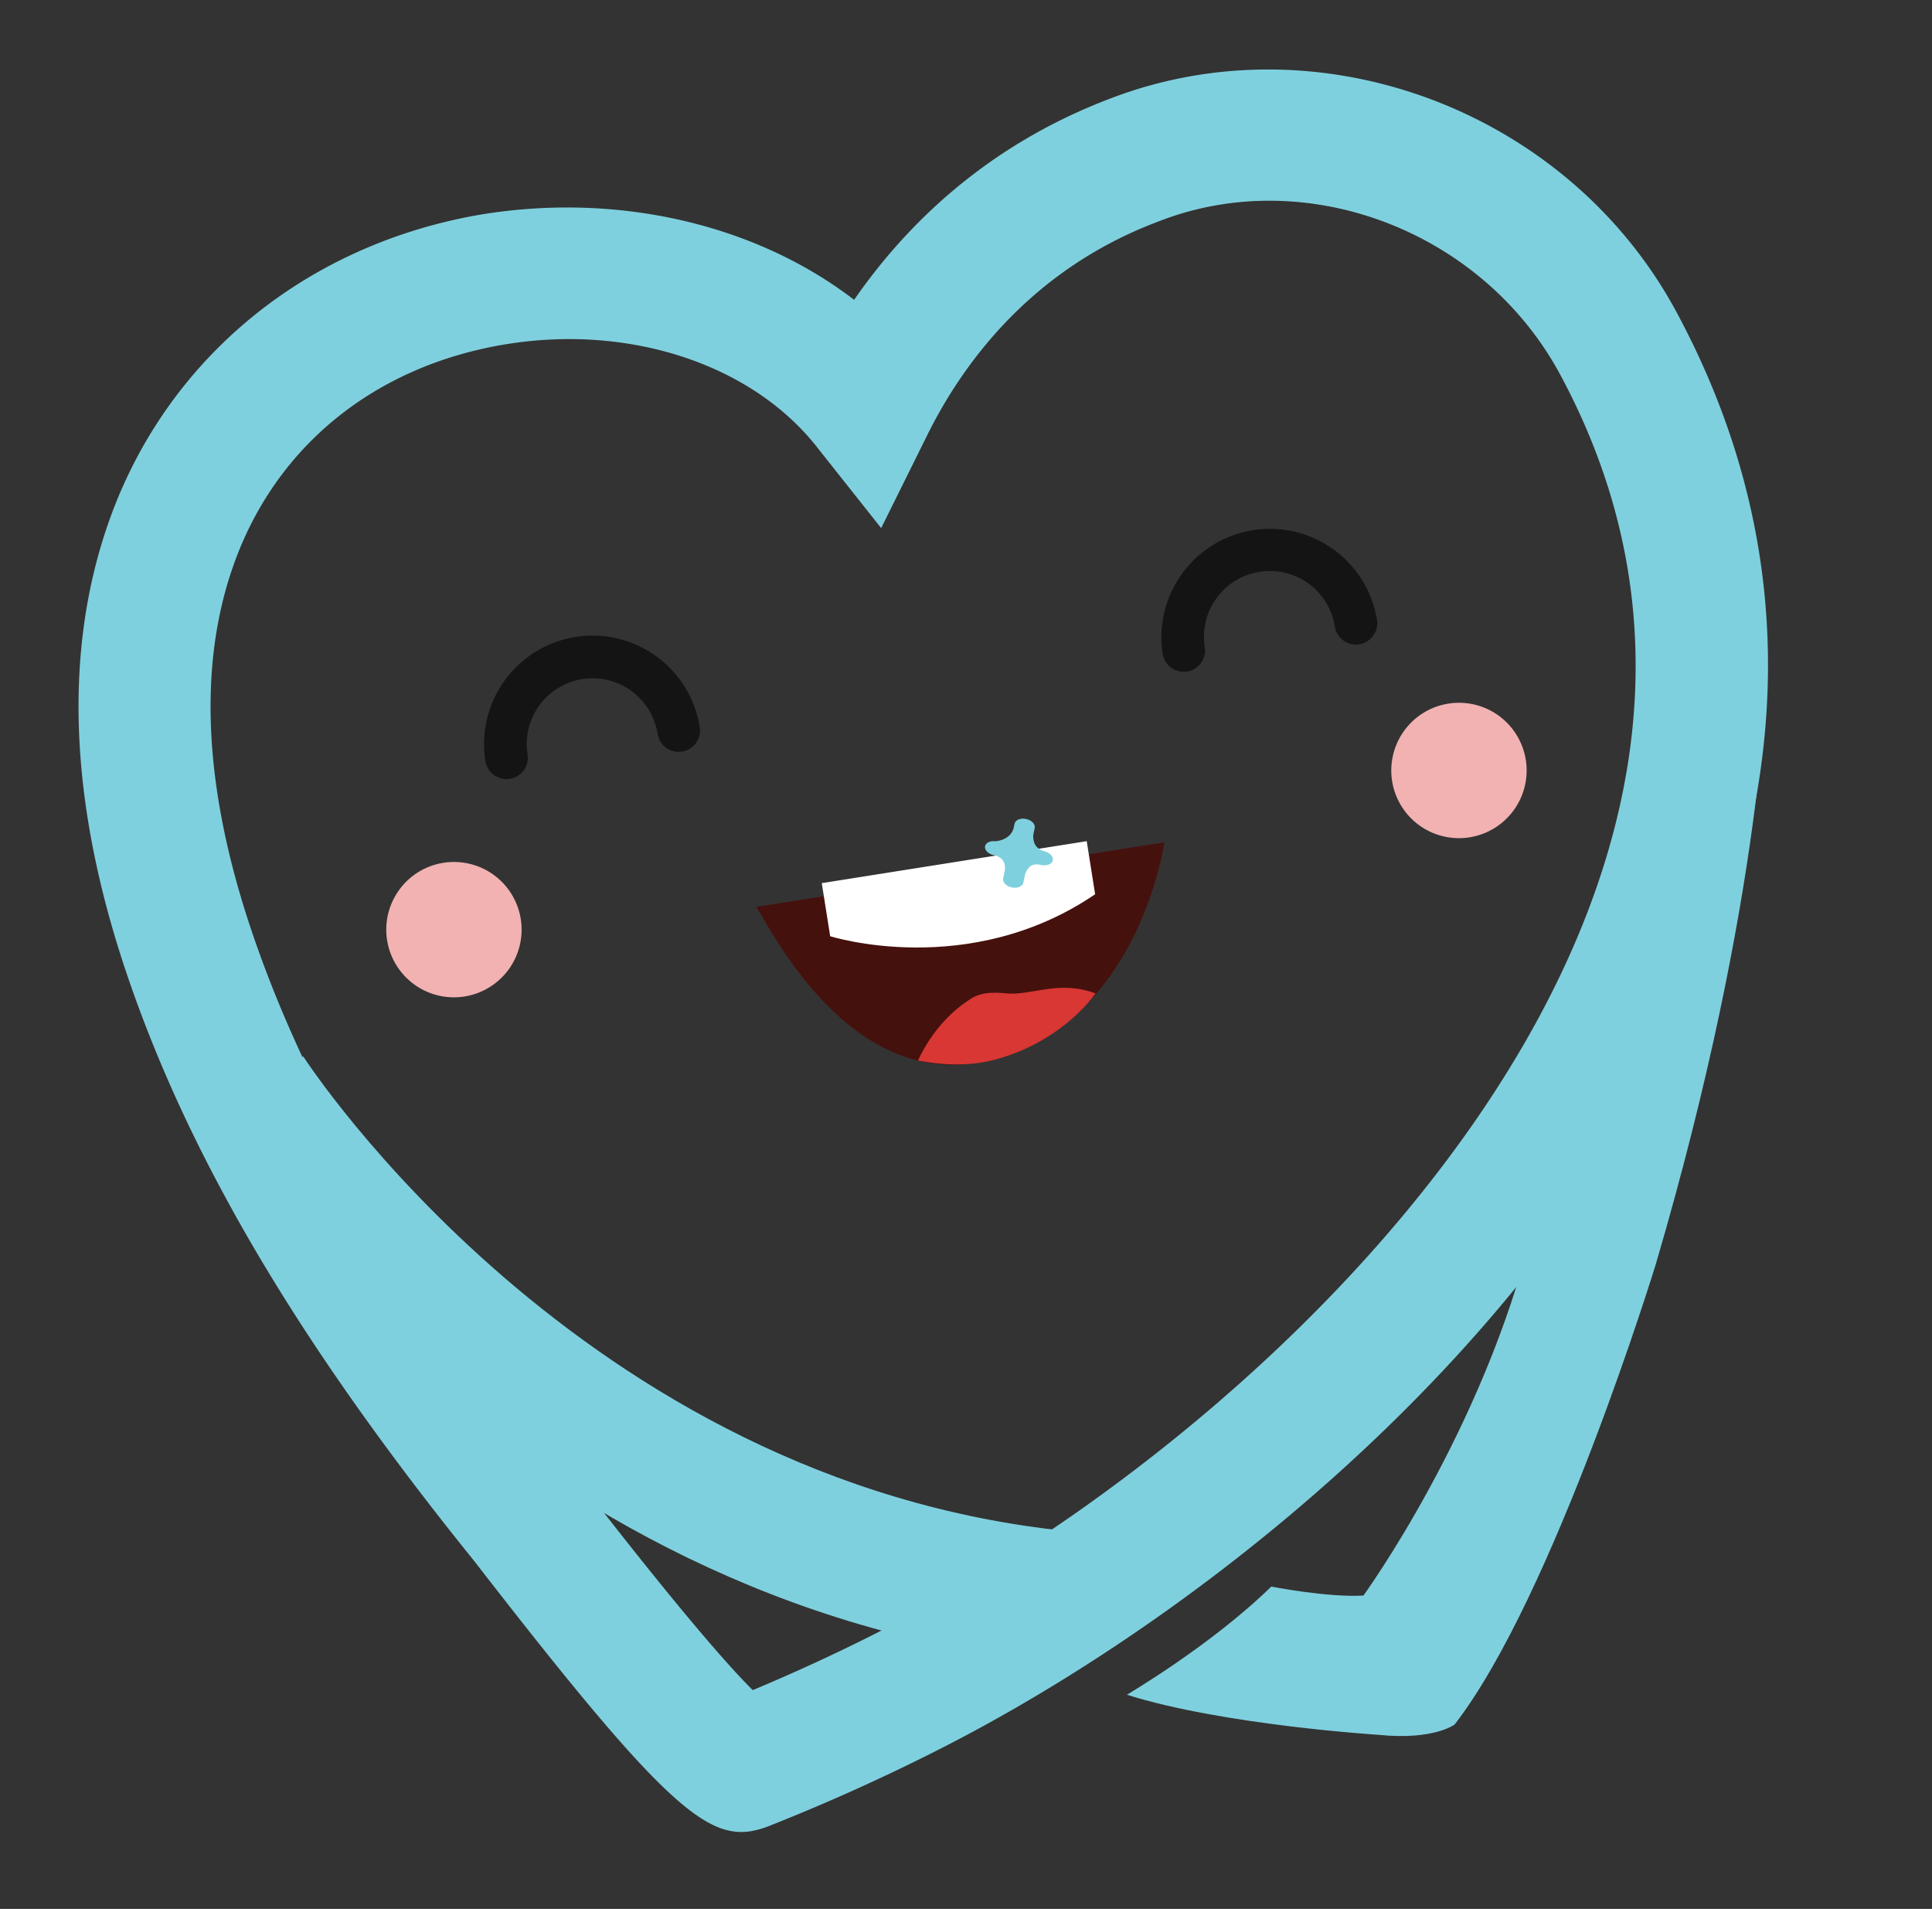 <svg xmlns="http://www.w3.org/2000/svg" width="722.704" height="713.99" viewBox="0 0 722.704 713.99">
  <rect x="0" y="0" width="722.704" height="713.99" fill="#333333" stroke="none"/>
  <g id="Gruppe_129" data-name="Gruppe 129" transform="translate(-349.199 -369.194) rotate(-9)">
    <g id="Gruppe_102" data-name="Gruppe 102" transform="translate(271.652 517.095)">
      <path id="Pfad_166" data-name="Pfad 166" d="M455.761,1003.622c-17.681,0-32.991-19.138-83.75-111.358-1.63-2.963-2.778-5.05-3.321-5.988-50.993-88.812-80.527-163.215-92.948-234.161-11.754-67.2-5.124-124.446,19.694-170.142,30.806-56.71,89.182-90.875,156.153-91.393,51.573-.074,100.258,19.841,132.026,53.351,23.5-24.583,57.7-48.993,105.407-59.155C772,366.6,858.409,415.756,886.708,496.493c26.1,74.477,21.2,148.991-14.595,221.456C804.884,854.076,647.028,946.2,532.287,983.731c-22.4,7.322-45.585,13.705-68.921,18.928A34.146,34.146,0,0,1,455.761,1003.622ZM452.6,954.469l-.049.013h.012Zm.506-514.5H451.97c-49.474.383-90.714,24.286-113.135,65.587-19.373,35.646-24.225,82.1-14.446,138.052,11.4,65.106,39.078,134.41,87.133,218.073.605,1.049,1.914,3.42,3.754,6.778,28.336,51.475,42.535,73.626,49.536,83.157,17.644-4.3,35.115-9.272,52.1-14.828,114-37.288,254.348-126.162,310.922-240.705,29.694-60.117,33.819-121.778,12.26-183.254-20.2-57.6-81.453-92.763-139.4-80.045l-1.4.3c-49.042,10.458-79.552,41.128-96.5,65.007l-22.546,31.756-19.113-33.929C541.967,461.848,499.629,439.969,453.106,439.969Z" transform="translate(-270.098 -381.005)" fill="#7fd0de"/>
    </g>
    <g id="Gruppe_103" data-name="Gruppe 103" transform="translate(292.037 827.295)">
      <path id="Pfad_167" data-name="Pfad 167" d="M559.656,674.133C357.931,621.054,275.169,433.651,271.749,425.7L317.1,406.166l-22.682,9.767,22.669-9.8c.753,1.729,77.169,173.426,255.139,220.234Z" transform="translate(-271.749 -406.129)" fill="#7fd0de"/>
    </g>
    <g id="Gruppe_104" data-name="Gruppe 104" transform="translate(604.33 770.054)">
      <path id="Pfad_168" data-name="Pfad 168" d="M297.042,742.74s34.2-13.409,59.673-31.51c0,0,20.113,7.384,33.522,8.717,0,0,54.3-54.3,83.8-125.371L593.37,401.493s-13.409,81.8-75.748,213.2c0,0-56.994,116.655-101.246,158.227,0,0-8.7,4.691-28.818-.667C387.558,772.249,330.564,759.507,297.042,742.74Z" transform="translate(-297.042 -401.493)" fill="#7fd0de"/>
    </g>
    <g id="Gruppe_127" data-name="Gruppe 127" transform="translate(375.157 688.268)">
      <g id="Gruppe_114" data-name="Gruppe 114" transform="translate(46.795)">
        <g id="Gruppe_113" data-name="Gruppe 113">
          <g id="Gruppe_110" data-name="Gruppe 110">
            <g id="Gruppe_109" data-name="Gruppe 109">
              <path id="Pfad_172" data-name="Pfad 172" d="M355.464,443.442a7.991,7.991,0,0,1-7.976-7.988,24.626,24.626,0,1,0-49.252,0,7.982,7.982,0,1,1-15.965,0,40.591,40.591,0,0,1,81.182,0A7.994,7.994,0,0,1,355.464,443.442Z" transform="translate(-282.271 -394.869)" fill="#141414"/>
            </g>
          </g>
          <g id="Gruppe_112" data-name="Gruppe 112" transform="translate(256.497)">
            <g id="Gruppe_111" data-name="Gruppe 111">
              <path id="Pfad_173" data-name="Pfad 173" d="M376.238,443.442a7.991,7.991,0,0,1-7.976-7.988,24.632,24.632,0,1,0-49.264,0,7.976,7.976,0,1,1-15.952,0,40.591,40.591,0,0,1,81.181,0A7.994,7.994,0,0,1,376.238,443.442Z" transform="translate(-303.045 -394.869)" fill="#141414"/>
            </g>
          </g>
        </g>
      </g>
      <g id="Gruppe_121" data-name="Gruppe 121" transform="translate(138.373 105.345)">
        <g id="Gruppe_116" data-name="Gruppe 116" transform="translate(0 4.951)">
          <g id="Gruppe_115" data-name="Gruppe 115">
            <path id="Pfad_174" data-name="Pfad 174" d="M289.688,403.8H444.2s-19.508,64.92-76.786,70.218C314.827,478.9,294.664,415.532,289.688,403.8Z" transform="translate(-289.688 -403.802)" fill="#45110d"/>
          </g>
        </g>
        <g id="Gruppe_118" data-name="Gruppe 118" transform="translate(25.558)">
          <g id="Gruppe_117" data-name="Gruppe 117">
            <path id="Pfad_175" data-name="Pfad 175" d="M291.758,403.4v20.113s48.647,24.385,100.344,0V403.4Z" transform="translate(-291.758 -403.401)" fill="#fff"/>
          </g>
        </g>
        <g id="Gruppe_120" data-name="Gruppe 120" transform="translate(50.709 50.309)">
          <g id="Gruppe_119" data-name="Gruppe 119">
            <path id="Pfad_176" data-name="Pfad 176" d="M321.576,432.582c17.965-1.655,32.682-9.8,41.794-18.632-12.791-7.26-23.941-2.864-33-5.247-4.778-1.26-9.124-1.852-12.94-.284-12.755,5.223-20.644,15.434-23.632,19.928C301.549,431.187,311.673,433.508,321.576,432.582Z" transform="translate(-293.795 -407.475)" fill="#d83733"/>
          </g>
        </g>
      </g>
      <g id="Gruppe_126" data-name="Gruppe 126" transform="translate(0 75.7)">
        <g id="Gruppe_123" data-name="Gruppe 123">
          <g id="Gruppe_122" data-name="Gruppe 122">
            <path id="Pfad_177" data-name="Pfad 177" d="M329.1,426.311A25.312,25.312,0,1,1,303.793,401,25.306,25.306,0,0,1,329.1,426.311Z" transform="translate(-278.481 -401)" fill="#f2b2b2"/>
          </g>
        </g>
        <g id="Gruppe_125" data-name="Gruppe 125" transform="translate(380.622)">
          <g id="Gruppe_124" data-name="Gruppe 124">
            <path id="Pfad_178" data-name="Pfad 178" d="M359.943,426.311A25.317,25.317,0,1,1,334.632,401,25.306,25.306,0,0,1,359.943,426.311Z" transform="translate(-309.308 -401)" fill="#f2b2b2"/>
          </g>
        </g>
      </g>
    </g>
    <g id="Gruppe_128" data-name="Gruppe 128" transform="translate(601.461 781.518)">
      <path id="Pfad_179" data-name="Pfad 179" d="M318.459,415.764c-3.494-1.667-3.543-4.642-3.037-6.754l.914-2.407c.519-1.358-.691-3.075-2.679-3.828s-4.013-.26-4.531,1.1l-.655,1.741c-2.235,4.3-7.482,3.568-7.482,3.568l.148.062c-1.889-.593-3.716-.1-4.21,1.185-.506,1.346.691,3.062,2.679,3.815l.185.074.309.111c1.012.42,4.112,2.1,2.581,6.457l-.012.049c-.124.334-.272.692-.445,1.062l.037.012-.531,1.408c-.519,1.358.679,3.062,2.667,3.815s4.025.272,4.544-1.087l1.05-2.79c.765-1.642,2.58-4.211,6.1-2.877l.506.2c2,.753,4.025.259,4.544-1.086S320.447,416.529,318.459,415.764Z" transform="translate(-296.81 -402.422)" fill="#7fd0de"/>
    </g>
  </g>
</svg>
